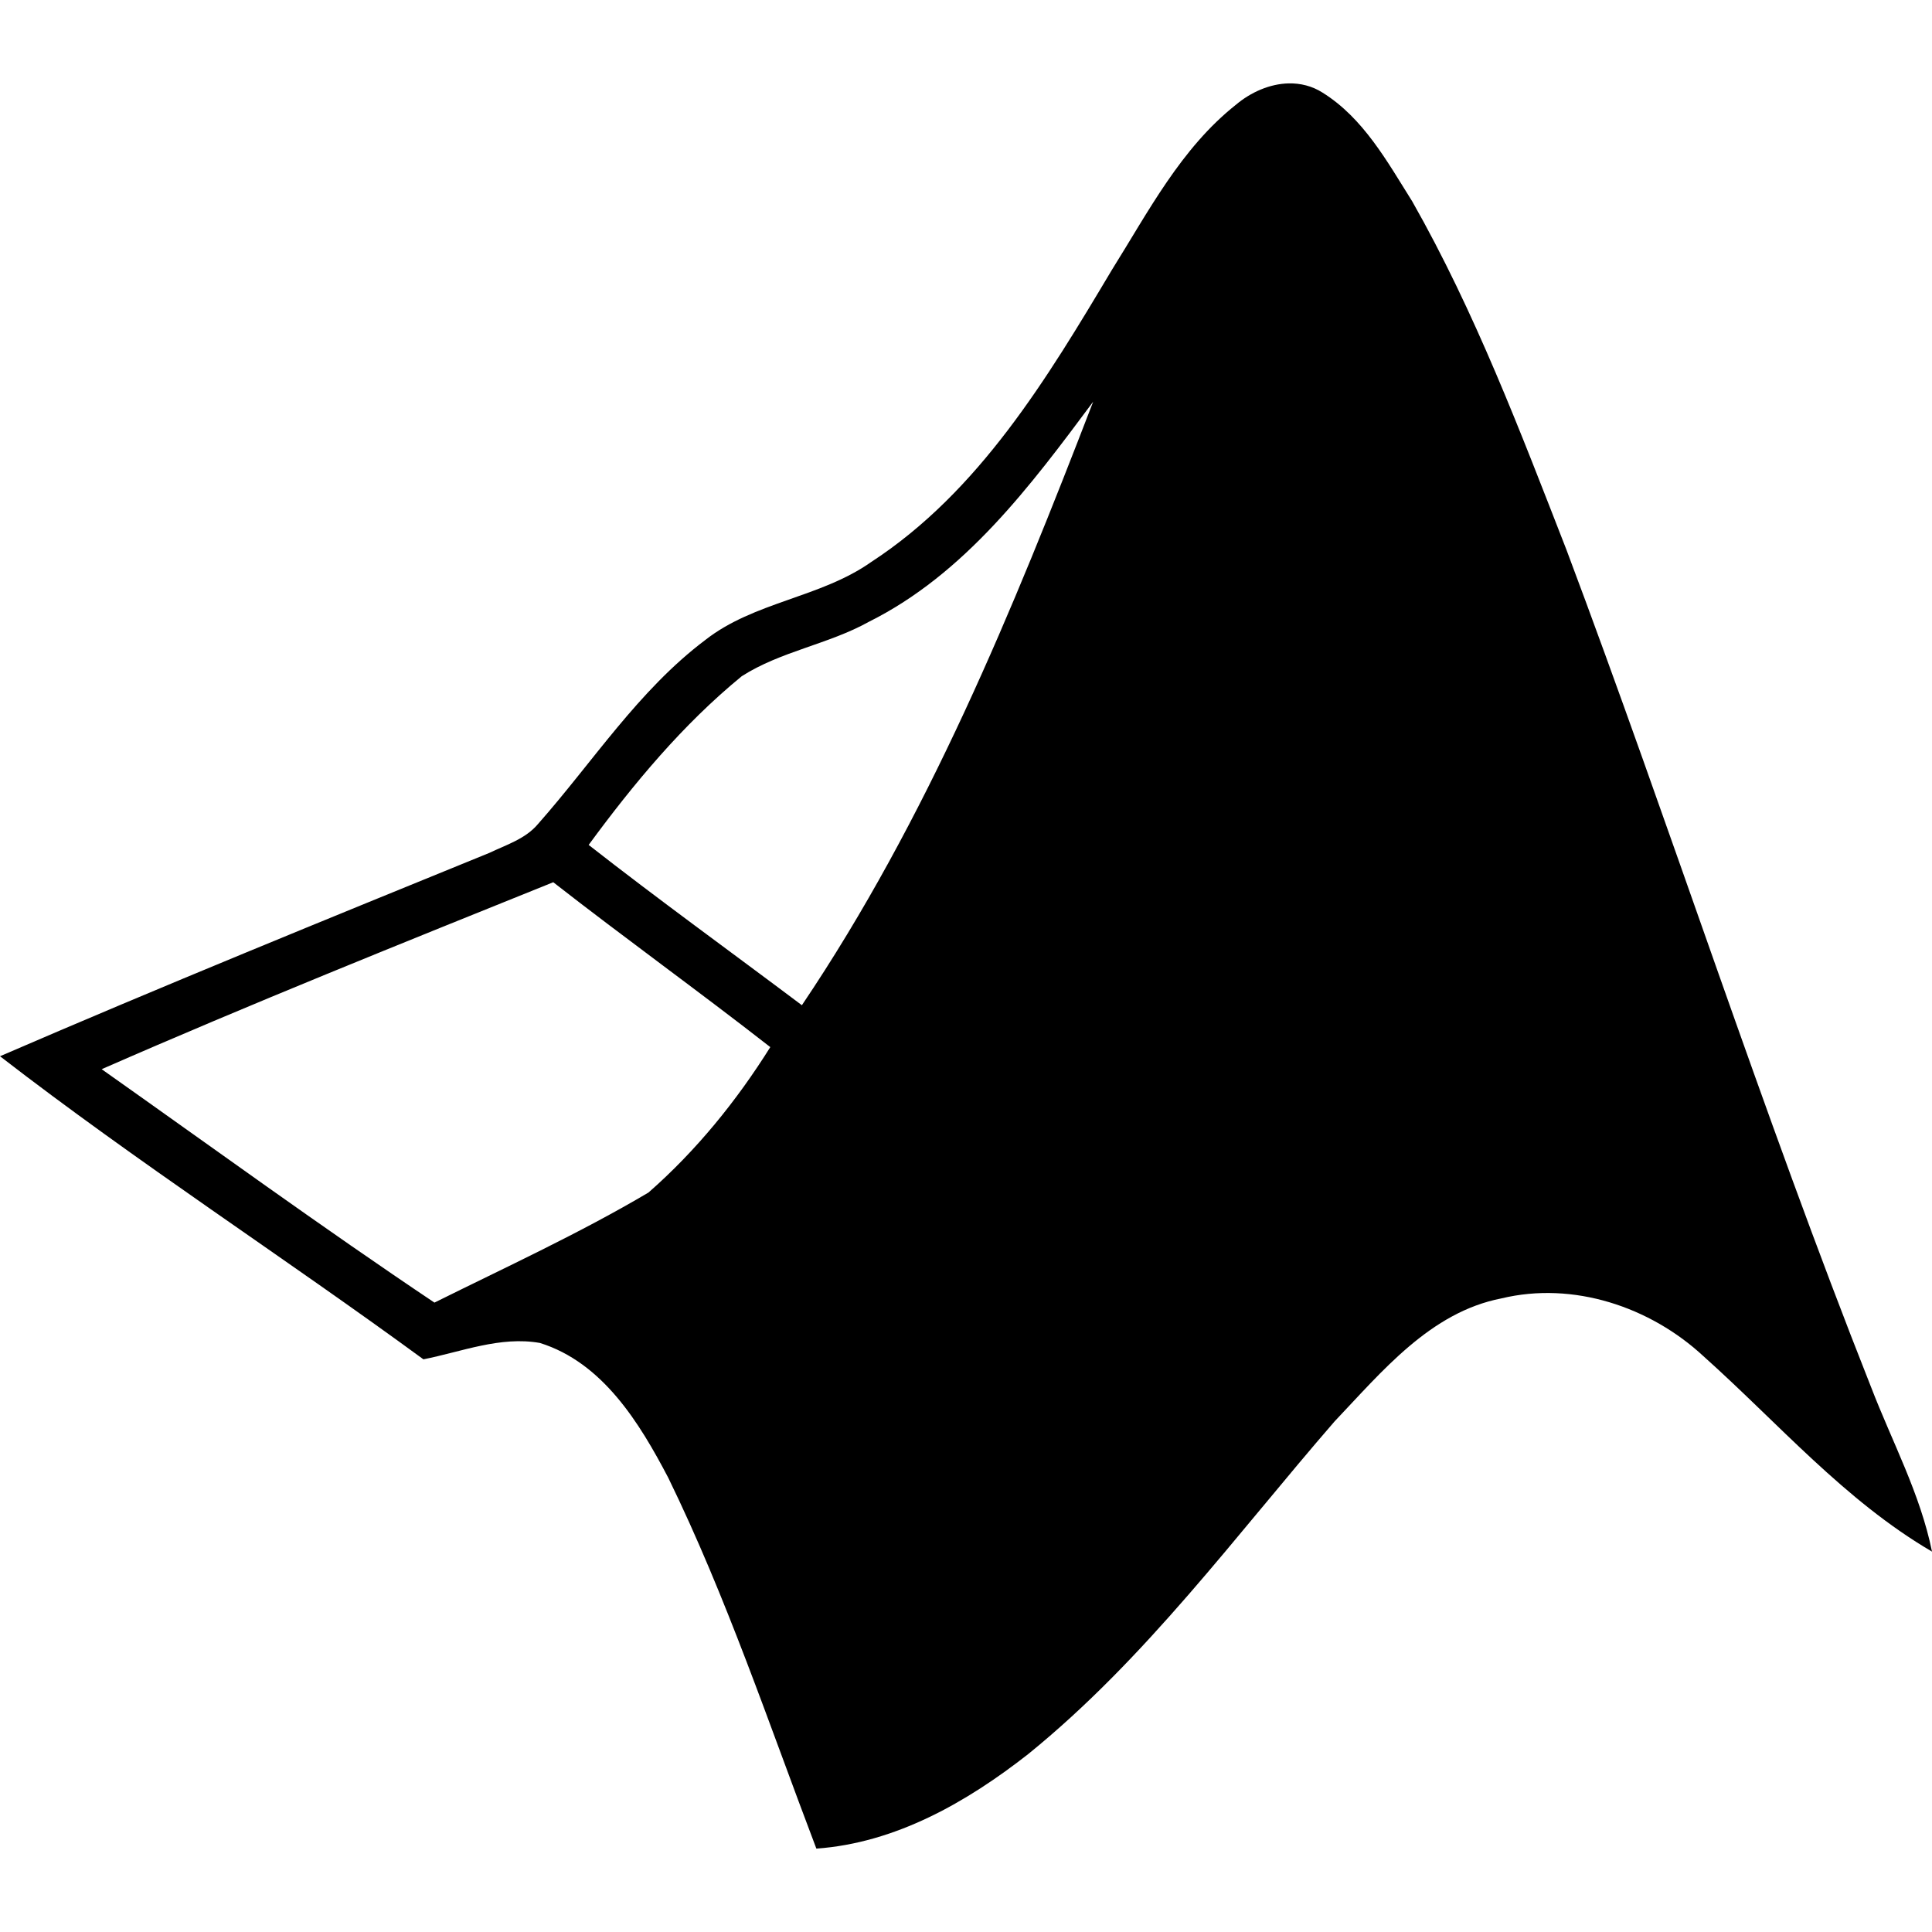<svg height="512" width="512" xmlns="http://www.w3.org/2000/svg"><path d="m495.855 367.604c-28.98-73.177-53.037-148.232-80.725-221.894-12.23-31.362-24.197-62.986-40.867-92.33-6.62-10.535-12.956-22.119-23.814-28.859-2.739-1.741-5.828-2.48-8.88-2.422-5.085.097-10.141 2.371-14.026 5.651-14.571 11.544-23.209 28.335-32.895 43.794-17.114 28.698-35.156 58.748-63.773 77.395-13.441 9.485-31.039 10.514-43.995 20.686-17.719 13.36-29.767 32.31-44.298 48.738-3.31 3.955-8.436 5.53-12.916 7.669-43.35 17.679-86.719 35.317-129.665 53.884 36.367 28.133 75.115 53.158 112.208 80.322 10.171-2.018 20.383-6.196 30.877-4.339 16.63 5.207 26.377 21.15 34.006 35.721 15.499 31.765 26.7 65.307 39.253 98.283 20.989-1.493 39.878-12.311 56.104-25.025 31.241-25.307 55.034-58.001 81.23-88.192 12.553-13.199 25.348-28.92 44.197-32.593 19.051-4.601 39.455 2.22 53.581 15.338 19.818 17.719 37.376 38.203 60.544 51.765-3.108-15.338-10.575-29.101-16.145-43.592zm-324.011-51.563c-18.284 10.817-37.699 19.717-56.709 29.162-29.828-19.98-58.889-41.15-88.192-61.856 39.515-17.315 79.635-33.4 119.675-49.545 18.97 14.813 38.547 28.88 57.517 43.693-8.92 14.248-19.657 27.487-32.29 38.546zm40.665-49.646c-18.849-14.167-37.941-27.951-56.508-42.482 11.907-16.226 24.944-31.907 40.564-44.702 10.333-6.62 22.966-8.456 33.703-14.43 25.469-12.714 42.845-36.044 59.434-58.324-21.271 55.216-43.975 110.654-77.194 159.937z"/></svg>